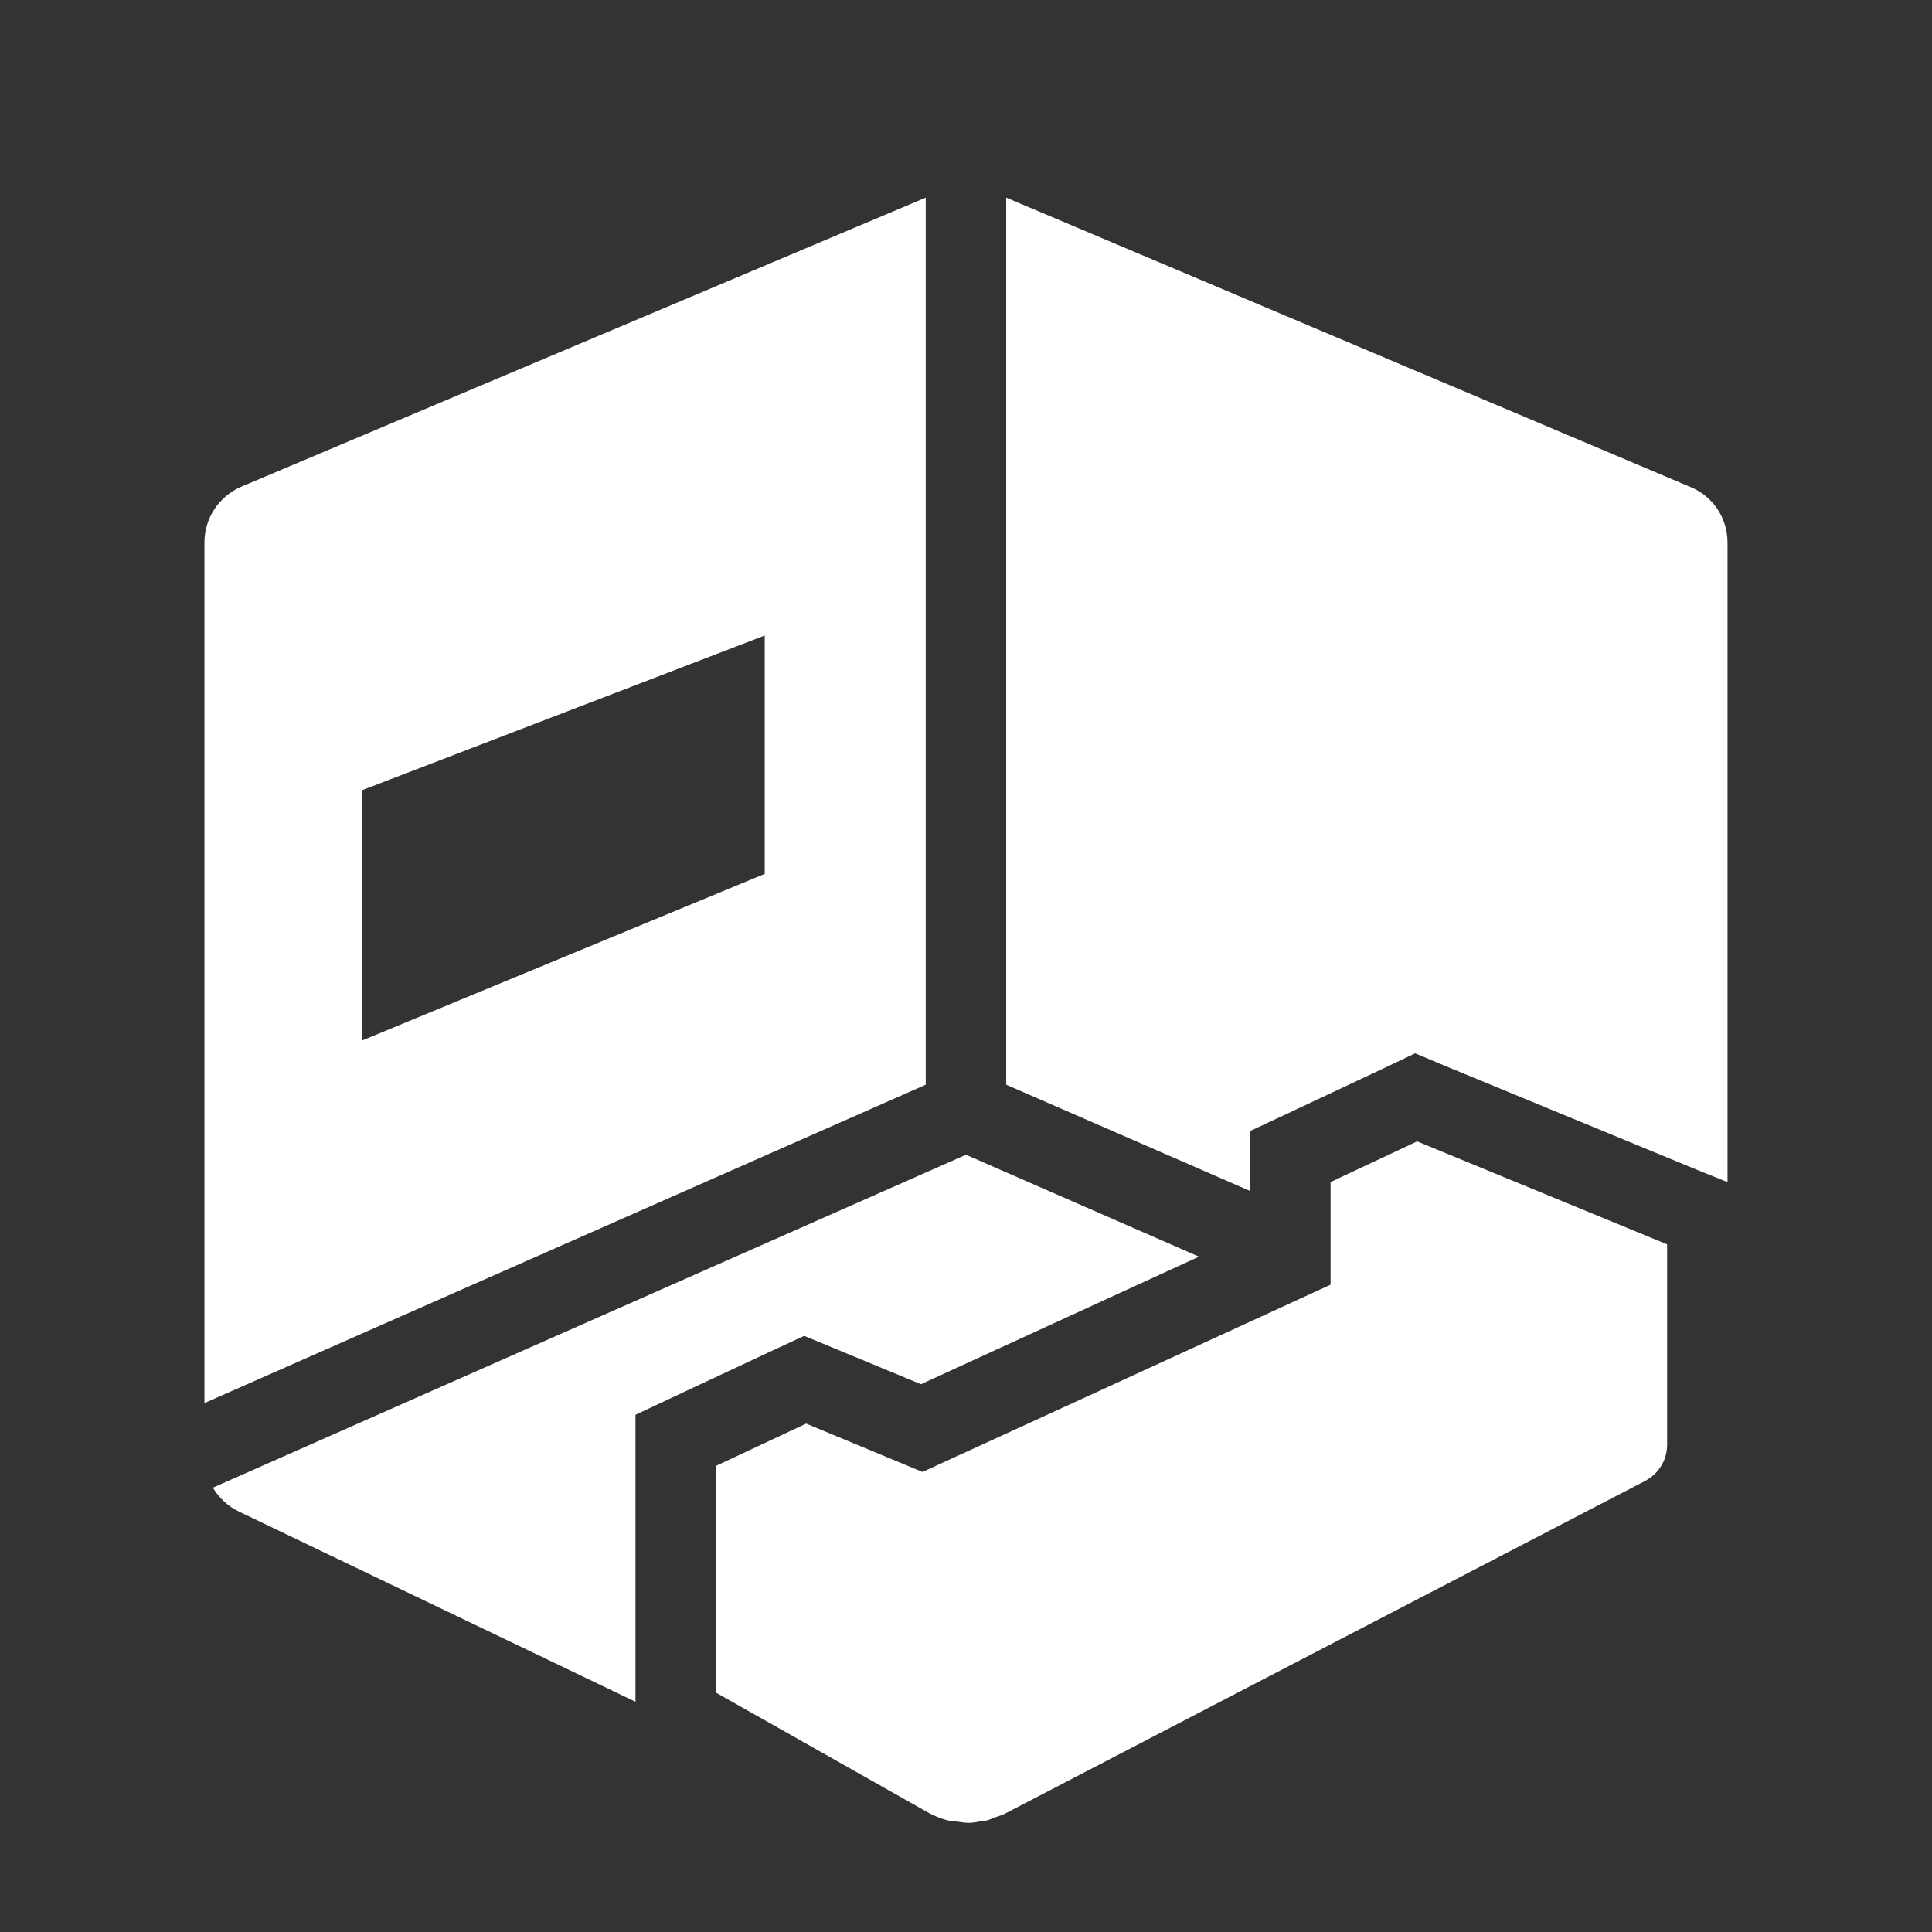 <svg width="50" height="50" viewBox="0 0 50 50" fill="none" xmlns="http://www.w3.org/2000/svg">
<rect x="0" y="0" width="50" height="50" fill="#333333" stroke="none"/>
<path d="M23.958 5.115L6.249 12.594C5.666 12.844 5.291 13.407 5.291 14.042V36.312L23.958 28.072V5.115ZM26.041 5.115V28.072L32.354 30.823V29.27L33.552 28.709L35.79 27.657L36.624 27.26L37.469 27.614L43.936 30.282L44.708 30.593V14.042C44.708 13.407 44.333 12.843 43.749 12.604L26.041 5.115ZM19.791 16.447V22.616L9.374 26.927V20.449L19.791 16.447ZM36.675 29.539L34.435 30.591V33.248L28.169 36.125L23.874 38.094L20.863 36.843L18.529 37.937V43.803V43.805L24.015 46.906C24.168 46.992 24.331 47.058 24.497 47.103C24.594 47.13 24.694 47.133 24.794 47.146C24.868 47.154 24.941 47.171 25.015 47.172C25.024 47.172 25.032 47.176 25.04 47.176C25.163 47.176 25.284 47.154 25.404 47.131C25.443 47.124 25.483 47.126 25.522 47.117C25.604 47.097 25.681 47.06 25.76 47.03C25.841 47 25.925 46.98 26.002 46.94L33.162 43.217L42.584 38.322C42.669 38.275 42.747 38.219 42.815 38.153H42.818C43.023 37.959 43.144 37.687 43.145 37.396V37.394V32.204L36.675 29.539ZM24.999 29.885L5.509 38.501C5.665 38.761 5.895 38.98 6.176 39.115L16.446 44.041V36.615L17.645 36.051L19.978 34.959L20.812 34.572L21.667 34.926L23.834 35.824L31.029 32.522L24.999 29.885Z" fill="white"/>
</svg>
